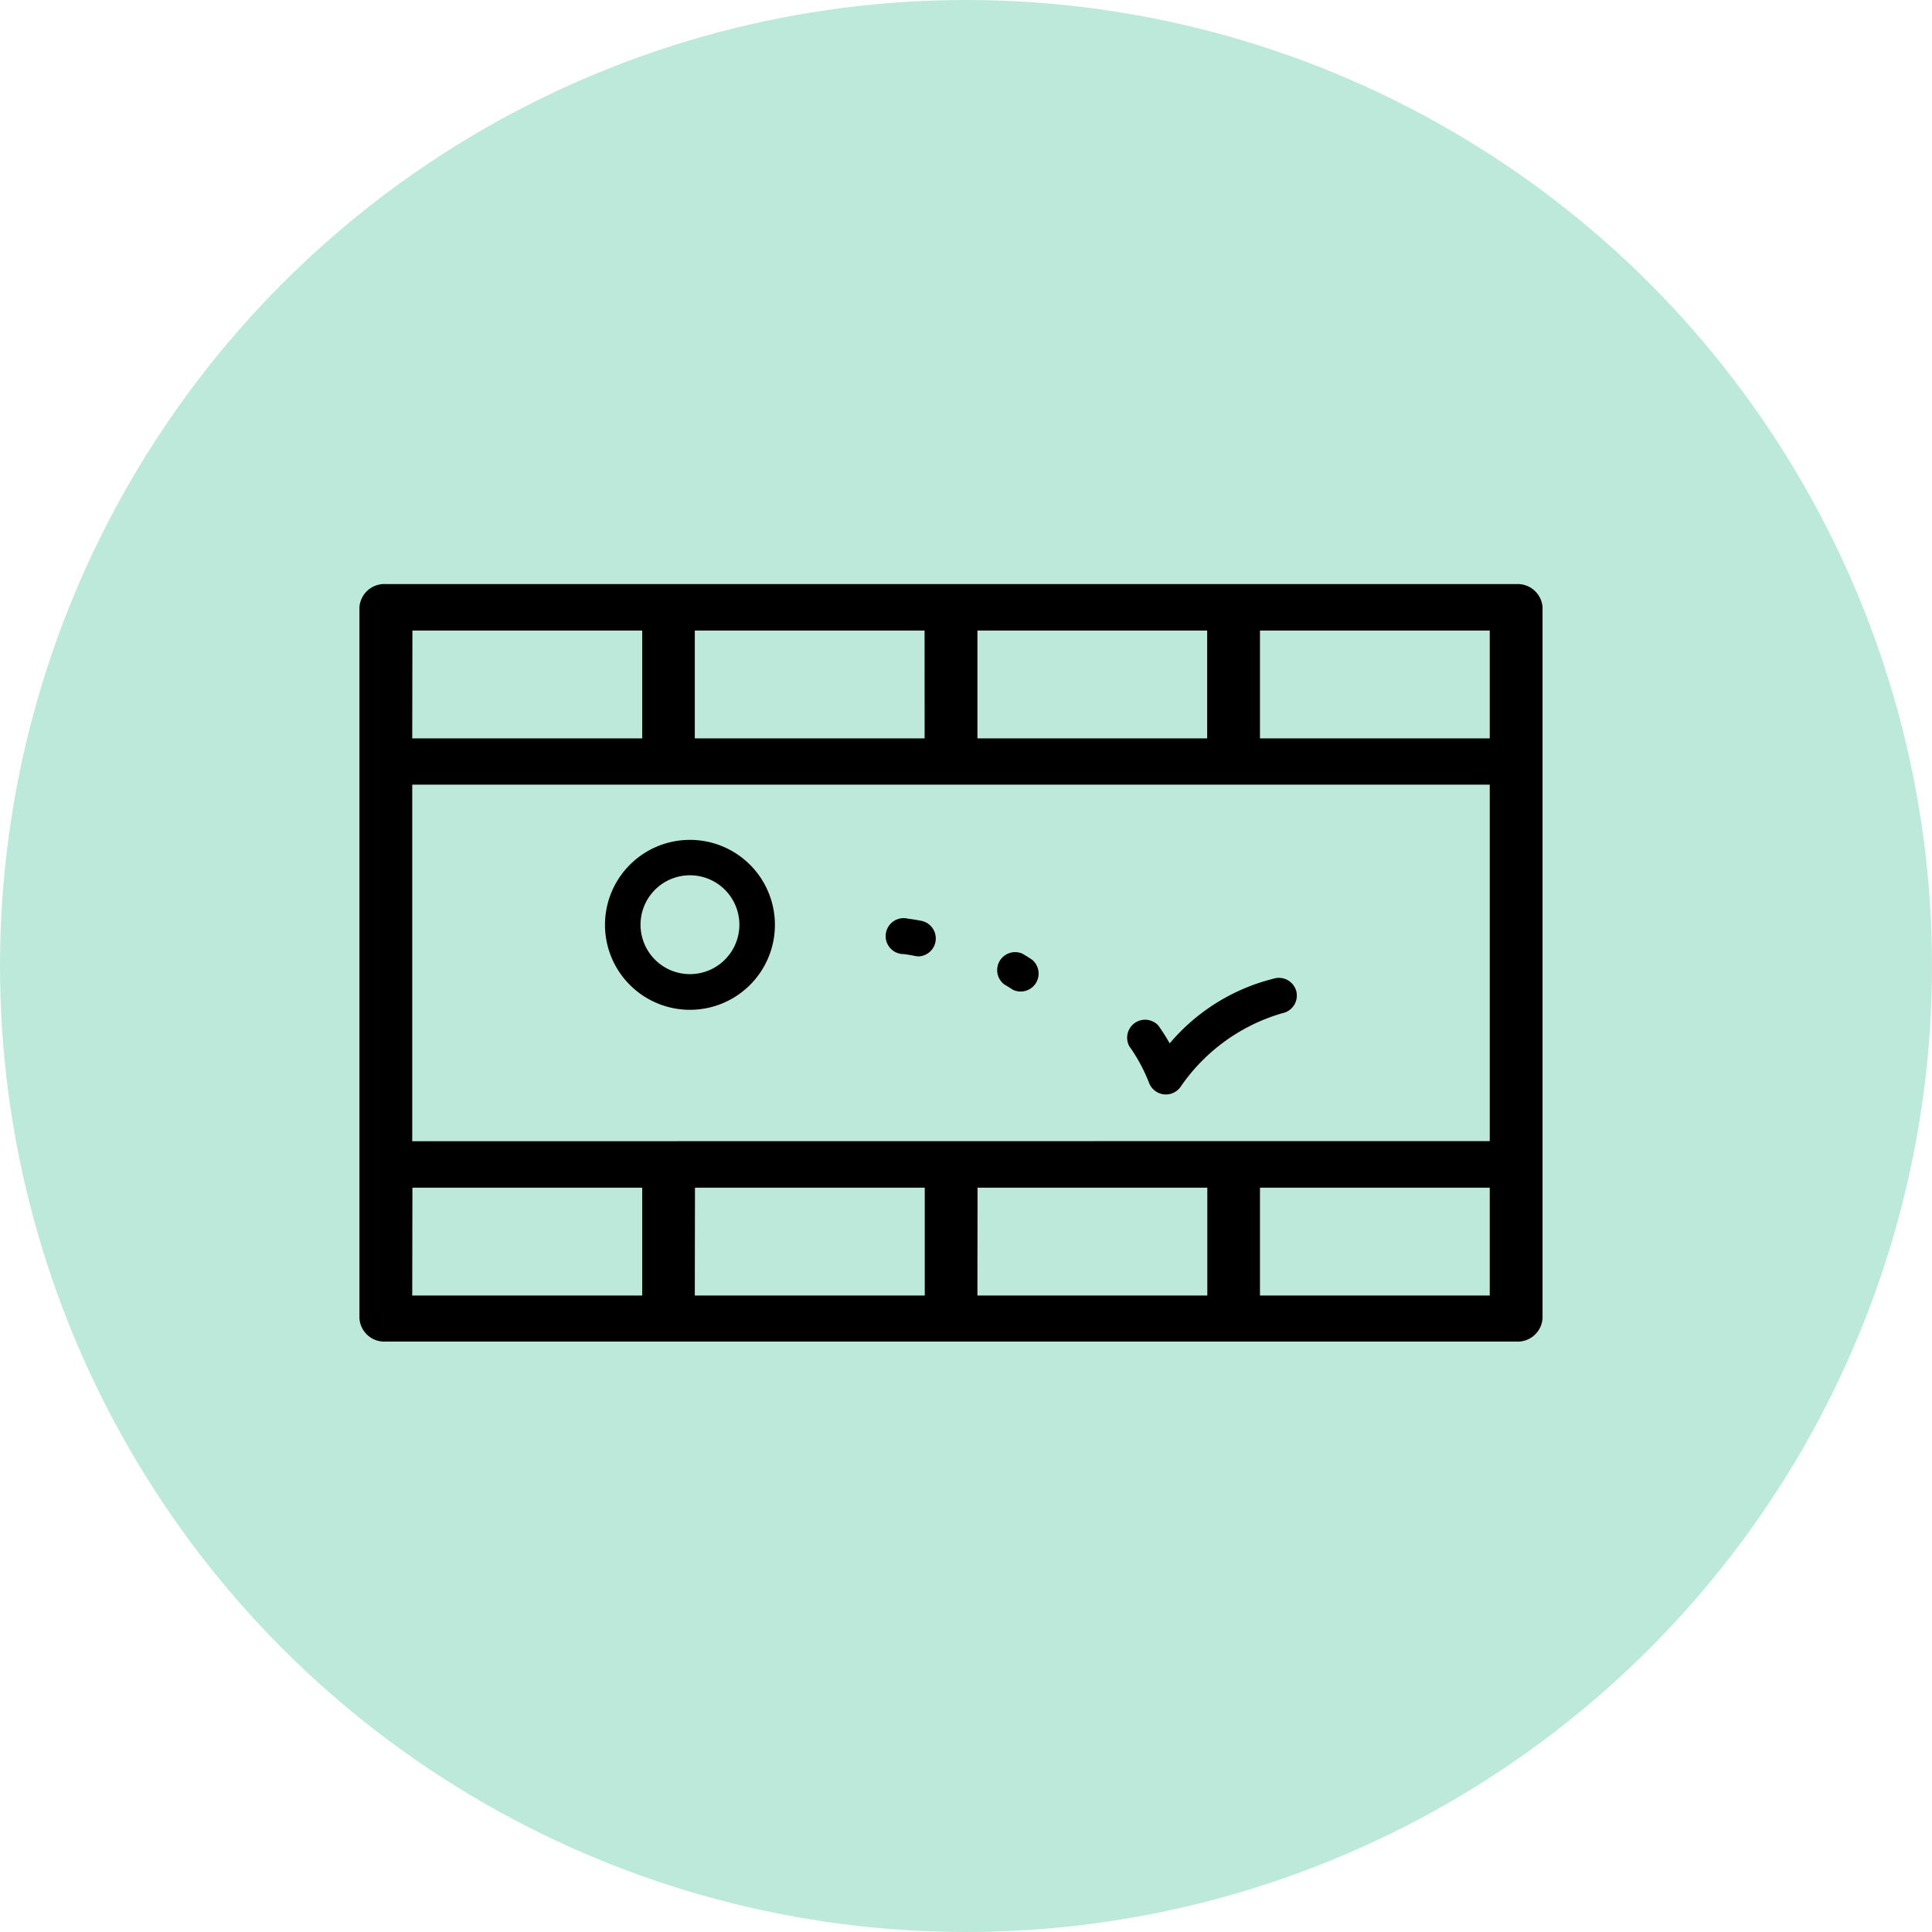 <svg xmlns="http://www.w3.org/2000/svg" width="43" height="43" viewBox="0 0 43 43">
  <g id="Group_223" data-name="Group 223" transform="translate(-65 -1966.006)">
    <g id="Group_130" data-name="Group 130" transform="translate(-221 -281.994)">
      <circle id="Ellipse_234" data-name="Ellipse 234" cx="21.5" cy="21.5" r="21.5" transform="translate(286 2248)" fill="#bde9db"/>
      <g id="animation" transform="translate(269.212 2225.644)">
        <path id="Path_75" data-name="Path 75" d="M50.532,35.356H25.376a.555.555,0,0,0-.588.515V51.7a.555.555,0,0,0,.588.515H50.532a.555.555,0,0,0,.588-.515V35.871A.555.555,0,0,0,50.532,35.356Zm-24.569,12.4V39.82H49.945v7.933ZM49.945,38.79H44.831v-2.4h5.114Zm-6.289,0H38.542v-2.4h5.114Zm-6.289,0H32.252v-2.4h5.114Zm-11.4-2.4h5.114v2.4H25.963Zm0,12.4h5.114v2.4H25.963Zm6.289,0h5.114v2.4H32.252Zm6.289,0h5.114v2.4H38.542Zm11.4,2.4H44.831v-2.4h5.114Z" transform="translate(0 0)"/>
        <path id="Path_76" data-name="Path 76" d="M41.641,53.027a1.891,1.891,0,1,0,1.891,1.891A1.891,1.891,0,0,0,41.641,53.027Zm0,2.988a1.1,1.1,0,1,1,1.1-1.1A1.1,1.1,0,0,1,41.641,56.015Z" transform="translate(-9.497 -11.978)"/>
        <path id="Path_77" data-name="Path 77" d="M75.261,63.832a.4.4,0,0,0-.462-.317,4.428,4.428,0,0,0-2.361,1.452,4.327,4.327,0,0,0-.256-.4.4.4,0,0,0-.644.463,3.739,3.739,0,0,1,.444.825.4.4,0,0,0,.7.076,4.139,4.139,0,0,1,2.261-1.635.4.4,0,0,0,.318-.463Z" transform="translate(-29.616 -19.389)"/>
        <path id="Path_78" data-name="Path 78" d="M66.969,62.832c-.076-.051-.152-.1-.227-.142a.4.4,0,0,0-.4.686c.062.036.125.075.187.117a.4.4,0,0,0,.439-.661Z" transform="translate(-27.202 -19.11)"/>
        <path id="Path_79" data-name="Path 79" d="M59.881,60.3c-.136-.028-.246-.045-.323-.053a.4.4,0,1,0-.1.787c.061.007.15.02.259.043a.411.411,0,0,0,.081.008.4.4,0,0,0,.08-.785Z" transform="translate(-22.557 -17.443)"/>
      </g>
    </g>
  </g>
</svg>
